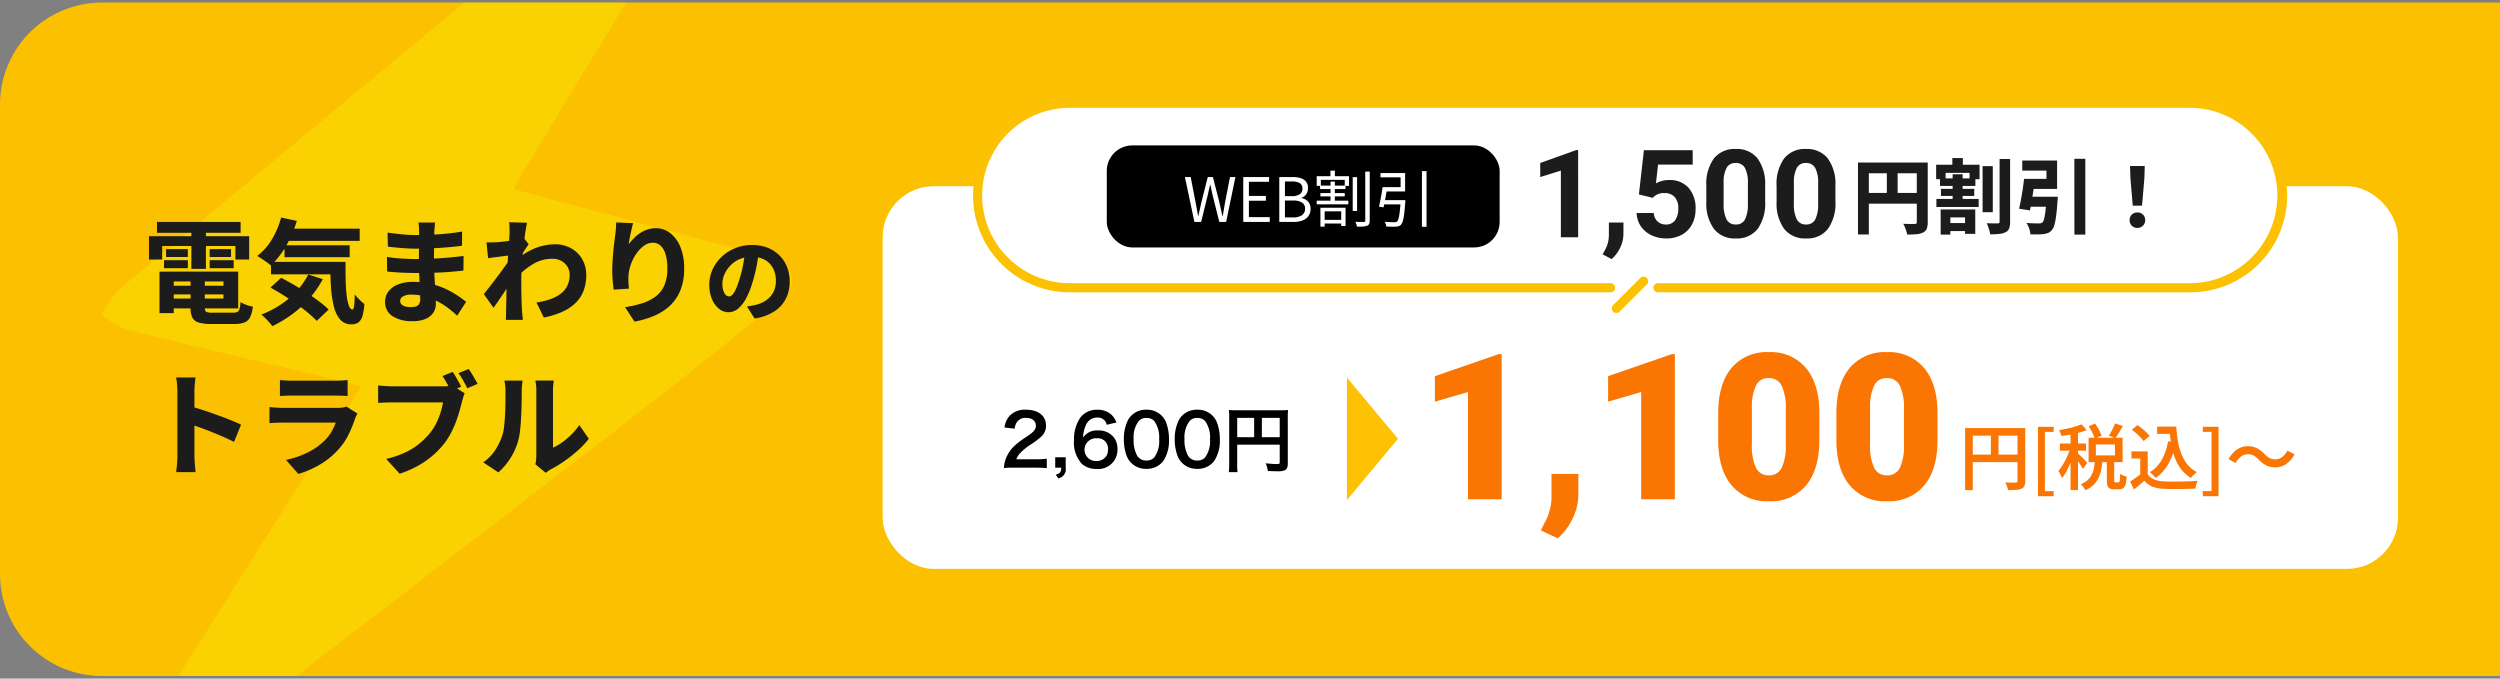 <svg xmlns="http://www.w3.org/2000/svg" width="490" height="133"><rect width="100%" height="100%" fill="#808080" stroke="none"/><g data-name="グループ 531"><path data-name="長方形 308" d="M20 .5h470v132H20a20 20 0 01-20-20v-92a20 20 0 0120-20z" fill="#fbc101"/><path data-name="パス 504" d="M34.979 132.5l35.854-56.767c-1.729-.464-3.035-.848-4.354-1.167C52.546 71.248 38.615 68 24.724 64.559a18.936 18.936 0 01-4.715-2.814 18.1 18.1 0 012.945-4.647Q56.966 28.771 91.021.498H122.7q-10.319 16.984-20.639 33.965c-.458.752-.8 1.576-1.328 2.64h0l44.91 12.033a37.346 37.346 0 016.269 2.09c4.228 2 4.514 4.713.836 7.671-9.442 7.575-18.824 15.217-28.395 22.6q-33.108 25.546-66.281 51z" fill="#fbfc00" stroke="rgba(0,0,0,0)" opacity=".3"/><path data-name="パス 496" d="M32.7 56H45v1.7H32.7zm.007-2.762h13.979v7.205H32.711v-1.93H43.8v-3.341H32.711zm4.64 1.082h2.794v6.012q0 .624.291.79a3.053 3.053 0 001.271.166H45.7a1.831 1.831 0 00.828-.15.922.922 0 00.419-.6 6.953 6.953 0 00.192-1.338 5.145 5.145 0 001.151.557 8.115 8.115 0 001.271.356 6.408 6.408 0 01-.537 2.058 2.086 2.086 0 01-1.107 1.029 5.436 5.436 0 01-1.986.3h-4.5a8.716 8.716 0 01-2.47-.277 1.99 1.99 0 01-1.253-.961 4.184 4.184 0 01-.357-1.909zm-6.087-1.078h2.792v8.134H31.26zm-.491-9.742h16.389v2.126H30.769zm1.78 5.327h4.268v1.541H32.55zm-.4 2.173h4.67v1.561h-4.673zm8.946 0h4.7v1.561h-4.7zm0-2.173h4.191v1.541h-4.193zm-3.588-4.465h2.853v8.331h-2.853zM29.2 46.3h19.637v4.562h-2.7v-2.649H31.783v2.649H29.2zm26.313-1.487H70.5v2.4H55.518zm.242 3.256h12.779v2.341H55.76zm-2.638 3.254h12.548v2.44H53.122zm1.983-8.69l3.071.663a22.246 22.246 0 01-2.138 4.966 15.988 15.988 0 01-2.962 3.761 7.723 7.723 0 00-.771-.614q-.492-.352-1-.695a10.15 10.15 0 00-.894-.543 11.149 11.149 0 002.873-3.239 16.455 16.455 0 001.821-4.299zm5.32 11.161l2.846.925a19.533 19.533 0 01-2.644 3.8 21.638 21.638 0 01-3.395 3.1 24.263 24.263 0 01-3.847 2.304q-.22-.3-.6-.733t-.8-.853a10.059 10.059 0 00-.745-.683 19.763 19.763 0 003.763-1.939 17.063 17.063 0 003.148-2.668 14.5 14.5 0 002.275-3.254zm4.3-2.473h3.007q-.015 1.955.025 3.645t.2 2.971a8.721 8.721 0 00.435 2q.278.722.716.722.239-.02.322-.815t.105-2.113q.424.5.933 1.007a9.791 9.791 0 00.953.846 11.917 11.917 0 01-.348 2.259 2.5 2.5 0 01-.757 1.307 2.167 2.167 0 01-1.406.419 2.828 2.828 0 01-2.251-.956 6.267 6.267 0 01-1.246-2.652 21.974 21.974 0 01-.547-3.909q-.131-2.214-.135-4.731zm-11.7 5.045l2.087-1.923q1.168.611 2.476 1.368t2.586 1.6q1.278.842 2.387 1.673a16.305 16.305 0 011.854 1.591L62.083 62.9a18.2 18.2 0 00-1.725-1.6q-1.039-.86-2.278-1.744t-2.547-1.7q-1.308-.82-2.513-1.49zm32.27-12.748q-.042.34-.083.755t-.064.827q-.02.458-.039 1.217t-.029 1.656q-.01.9-.01 1.769v1.576q0 .865.054 1.976t.128 2.265q.075 1.154.128 2.179t.054 1.7a3.1 3.1 0 01-.509 1.755 3.4 3.4 0 01-1.5 1.207 5.984 5.984 0 01-2.441.442 6.978 6.978 0 01-4.109-1.003 3.251 3.251 0 01-1.39-2.789 3.277 3.277 0 01.66-2.031 4.343 4.343 0 011.9-1.374 7.893 7.893 0 012.96-.5 14.628 14.628 0 013.412.379 15.388 15.388 0 012.9.988 17.2 17.2 0 012.319 1.288q1.016.68 1.727 1.259l-1.751 2.716a21.694 21.694 0 00-1.78-1.5 14.709 14.709 0 00-2.127-1.331 12.572 12.572 0 00-2.423-.944 9.978 9.978 0 00-2.68-.354 3.006 3.006 0 00-1.607.354 1.03 1.03 0 00-.564.873.97.97 0 00.246.659 1.5 1.5 0 00.709.422 3.9 3.9 0 001.128.142 3.372 3.372 0 001-.128 1.126 1.126 0 00.631-.465 1.678 1.678 0 00.22-.923q0-.457-.043-1.326t-.086-1.935l-.085-2.124q-.042-1.058-.046-1.878 0-.8.01-1.709t.01-1.785q0-.878.01-1.6t.01-1.15q0-.3-.03-.765a4.622 4.622 0 00-.111-.79zm-9.325 1.965q.6.088 1.329.176t1.475.165q.748.077 1.412.11t1.161.033q2.291 0 4.524-.137a46.916 46.916 0 004.71-.543l-.02 2.78q-1.087.152-2.58.284t-3.2.21q-1.705.078-3.414.078-.677 0-1.652-.056t-1.962-.154q-.987-.1-1.726-.183zm-.127 4.774q.52.088 1.246.175t1.486.131q.76.044 1.429.077t1.074.033q2.165 0 3.87-.086t3.151-.22q1.446-.134 2.765-.3l-.02 2.858q-1.139.134-2.21.225t-2.184.15q-1.115.057-2.429.081t-2.983.019q-.6 0-1.547-.034t-1.916-.1q-.97-.066-1.694-.152zm29.31 8.943a15.805 15.805 0 002.652-.644 7.545 7.545 0 002.059-1.056 4.378 4.378 0 001.327-1.574 4.8 4.8 0 00.461-2.176 3.042 3.042 0 00-.247-1.223 3.019 3.019 0 00-.7-1 3.188 3.188 0 00-1.077-.669 3.854 3.854 0 00-1.38-.237 7.242 7.242 0 00-3.867 1.092 16.711 16.711 0 00-3.4 2.818L101 51.2a11.764 11.764 0 013.978-2.587 11.07 11.07 0 013.785-.734 6.4 6.4 0 013.127.762 5.723 5.723 0 012.2 2.123 6.026 6.026 0 01.813 3.149 8.529 8.529 0 01-.503 3.025 6.666 6.666 0 01-1.54 2.391 8.909 8.909 0 01-2.595 1.758 16.424 16.424 0 01-3.673 1.148zm-5.006-9.269q-.389.042-.938.109t-1.168.147l-1.234.16-1.14.151-.304-3.098q.5.022.956.011t1.088-.033q.55-.042 1.294-.127t1.515-.2q.771-.116 1.439-.246a6.923 6.923 0 001.024-.262l.947 1.235q-.178.249-.447.651t-.538.815q-.269.413-.465.7l-1.456 4.456q-.357.5-.87 1.262t-1.074 1.6q-.561.837-1.095 1.617t-.951 1.341l-1.895-2.674.951-1.2q.536-.677 1.119-1.446t1.149-1.53q.567-.764 1.058-1.458t.844-1.222l.034-.419zm-.274-4.409v-1.02a5.459 5.459 0 00-.1-1.042l3.531.1q-.125.545-.274 1.5t-.3 2.175q-.15 1.221-.279 2.557t-.2 2.667q-.076 1.331-.076 2.514 0 .865.01 1.819t.04 1.959q.031 1.005.092 2.049.022.286.072.84t.092.953h-3.347q.042-.4.054-.936t.012-.8l.039-2.026.039-2.026q.02-1.076.059-2.5.02-.5.064-1.269t.1-1.68q.056-.915.123-1.845t.123-1.757q.056-.827.09-1.423t.036-.805zm24.22-1.881q-.1.344-.222.869t-.253 1.113q-.133.588-.232 1.155t-.143 1a10.482 10.482 0 01.96-1.141 7.665 7.665 0 011.21-1.013 6.2 6.2 0 011.455-.73 5.058 5.058 0 011.674-.272 4.535 4.535 0 012.821.961 6.467 6.467 0 012 2.736 10.977 10.977 0 01.739 4.229 11.347 11.347 0 01-.682 4.106 8.432 8.432 0 01-1.961 3.019 10.325 10.325 0 01-3.077 2.054 17.734 17.734 0 01-4.019 1.206l-1.847-2.828a22.288 22.288 0 003.361-.769 8.648 8.648 0 002.628-1.32 5.471 5.471 0 001.7-2.16 8.062 8.062 0 00.6-3.3 9.638 9.638 0 00-.349-2.812 3.706 3.706 0 00-.985-1.7 2.162 2.162 0 00-1.495-.572 2.985 2.985 0 00-1.818.642 6.549 6.549 0 00-1.53 1.66 9.077 9.077 0 00-1.057 2.2 7.784 7.784 0 00-.4 2.278q-.014.4.005.938t.112 1.281l-3 .2q-.086-.636-.181-1.618t-.1-2.1q0-.772.049-1.629t.121-1.755q.072-.9.184-1.827t.237-1.824q.086-.668.128-1.321t.048-1.1zm24.7 5.4q-.194 1.374-.48 2.919a28.608 28.608 0 01-.792 3.191 16.478 16.478 0 01-1.238 3.149 6.949 6.949 0 01-1.578 2.062 2.857 2.857 0 01-1.886.733 2.971 2.971 0 01-1.922-.7 4.767 4.767 0 01-1.368-1.923 7.111 7.111 0 01-.505-2.742 7.146 7.146 0 01.64-2.988 7.963 7.963 0 011.778-2.494 8.436 8.436 0 012.665-1.706 8.661 8.661 0 013.3-.622 8.175 8.175 0 013.06.543 6.771 6.771 0 012.324 1.518 6.7 6.7 0 011.482 2.276 7.542 7.542 0 01.515 2.8 7.4 7.4 0 01-.764 3.4 6.456 6.456 0 01-2.29 2.5 9.847 9.847 0 01-3.829 1.37l-1.5-2.366q.55-.066.946-.143t.778-.163a6.4 6.4 0 001.587-.613 4.8 4.8 0 001.254-.992 4.259 4.259 0 00.821-1.368 4.844 4.844 0 00.291-1.71 5.667 5.667 0 00-.309-1.917 4.148 4.148 0 00-.915-1.5 4.051 4.051 0 00-1.481-.972 5.526 5.526 0 00-2.009-.34 5.843 5.843 0 00-2.5.5 5.614 5.614 0 00-1.805 1.3 5.733 5.733 0 00-1.1 1.71 4.568 4.568 0 00-.368 1.707 4.56 4.56 0 00.186 1.4 2.076 2.076 0 00.476.85.89.89 0 00.631.284.972.972 0 00.712-.372 4.138 4.138 0 00.667-1.124 18.34 18.34 0 00.676-1.882 23.772 23.772 0 00.7-2.762 28.633 28.633 0 00.412-2.9zM34.765 89.346v-12.6q0-.626-.061-1.394a11.021 11.021 0 00-.186-1.364h3.8q-.064.594-.136 1.307a14.4 14.4 0 00-.072 1.451V89.35q0 .3.029.879t.091 1.207q.061.626.1 1.108h-3.807q.1-.673.172-1.6t.07-1.598zm2.623-9.686q1.1.291 2.47.742t2.771.958q1.4.507 2.62 1t2 .879l-1.383 3.381q-.926-.489-2.032-.971t-2.241-.942q-1.135-.459-2.219-.848t-1.986-.692zm17.479-5.18q.457.064 1.135.1t1.24.032h8.4q.526 0 1.272-.032t1.216-.1v3.142q-.45-.044-1.178-.064t-1.351-.02h-8.36q-.54 0-1.209.021t-1.165.062zm15.189 6.563q-.122.225-.255.511a4.535 4.535 0 00-.195.472 25.693 25.693 0 01-1.281 3.14 12.439 12.439 0 01-1.985 2.91 14.986 14.986 0 01-3.7 3.02 18.806 18.806 0 01-4.161 1.793l-2.427-2.753a17.1 17.1 0 004.452-1.553 12.786 12.786 0 003.148-2.257 8.265 8.265 0 001.354-1.761 10.938 10.938 0 00.794-1.731H55.493q-.413 0-1.185.021t-1.493.084v-3.146q.741.064 1.444.106t1.234.043h10.673a6.689 6.689 0 001.039-.071 3.138 3.138 0 00.7-.176zm18.664-8.151q.3.428.612.956t.593 1.038q.281.51.464.91l-2.006.837q-.22-.46-.49-.961t-.562-1.009q-.292-.508-.6-.958zm3.144-.57q.284.408.614.944t.632 1.065q.3.529.5.913l-2.006.854q-.355-.682-.822-1.519a12.378 12.378 0 00-.926-1.444zm-.785 4.765a4.581 4.581 0 00-.295.8l-.234.839q-.193.787-.471 1.779t-.676 2.066a20.546 20.546 0 01-.936 2.136 14.332 14.332 0 01-1.232 2.009 16.521 16.521 0 01-2.323 2.484 17.672 17.672 0 01-2.979 2.089 20.033 20.033 0 01-3.6 1.563l-2.65-2.912a18.342 18.342 0 003.808-1.286 13.18 13.18 0 002.77-1.756 15.363 15.363 0 002.057-2.079 10.415 10.415 0 001.221-1.933 14.708 14.708 0 00.825-2.066 12.9 12.9 0 00.457-1.946h-9.962q-.785 0-1.543.031t-1.2.072v-3.438q.345.042.844.084t1.022.073q.523.03.875.03H86.8q.352 0 .877-.03a5.108 5.108 0 00.994-.153zM104.933 91a6.345 6.345 0 00.136-.79 8.087 8.087 0 00.053-.929V76.554a9 9 0 00-.091-1.363q-.091-.583-.093-.608h3.612q0 .024-.082.618a10.447 10.447 0 00-.08 1.373v11.161a9.814 9.814 0 001.783-1.021 14.38 14.38 0 001.791-1.514 13.5 13.5 0 001.586-1.884L115.414 86a17.43 17.43 0 01-2.175 2.3 27.525 27.525 0 01-2.657 2.1 23.425 23.425 0 01-2.615 1.59 4.842 4.842 0 00-.605.383q-.231.177-.4.3zm-10.22-.379a8.582 8.582 0 002.382-2.453 12.1 12.1 0 001.338-2.778 8.4 8.4 0 00.365-1.746q.123-1.05.188-2.26t.076-2.419q.011-1.209.011-2.223a10.3 10.3 0 00-.061-1.221 8.052 8.052 0 00-.164-.924h3.575q0 .022-.043.347t-.081.8q-.04.471-.04.963 0 1-.022 2.285t-.089 2.633q-.067 1.343-.189 2.543a13.22 13.22 0 01-.345 2.034 12.907 12.907 0 01-1.507 3.5 13.176 13.176 0 01-2.426 2.887z" fill="#1c1c1c"/><g data-name="グループ 427" transform="translate(-190 -3330.5)"><rect data-name="長方形 313" width="297" height="75" rx="10" transform="translate(363 3367)" fill="#fff"/><g data-name="グループ 422"><g data-name="グループ 421" fill="#fb7502"><path data-name="パス 501" d="M575.161 3414.402h10.981v1.49h-9.473v10.674h-1.508zm10.269 0h1.517v10.358a2.447 2.447 0 01-.159.98 1.1 1.1 0 01-.58.545 3.025 3.025 0 01-1.046.232q-.64.045-1.582.045a3 3 0 00-.124-.49q-.091-.274-.2-.543a3.812 3.812 0 00-.227-.471q.429.023.846.028t.742 0h.455a.415.415 0 00.278-.082.344.344 0 00.082-.259zm-9.45 5.195h10.18v1.485h-10.18zm4.228-4.4h1.5v5.138h-1.5zm9.229 12.555v-13.6h3.083v1h-1.72v11.606h1.72v1zm9.948-13.7l1.246-.539a12.624 12.624 0 01.758 1.213 6.077 6.077 0 01.511 1.166l-1.321.6a6.8 6.8 0 00-.478-1.178 11.738 11.738 0 00-.716-1.262zm5.156-.571l1.536.515q-.364.649-.745 1.286t-.716 1.1l-1.265-.478q.21-.336.436-.756t.427-.856a8.341 8.341 0 00.327-.808zm-3.941 7.284h1.48a15.383 15.383 0 01-.247 1.816 6.709 6.709 0 01-.533 1.607 4.852 4.852 0 01-.974 1.354 5.372 5.372 0 01-1.6 1.048 3.182 3.182 0 00-.389-.625 3.712 3.712 0 00-.506-.555 4.445 4.445 0 001.365-.83 3.6 3.6 0 00.804-1.085 5.153 5.153 0 00.415-1.287 13.979 13.979 0 00.185-1.443zm2.335-.178h1.452v4a1.024 1.024 0 00.042.383q.042.075.2.075h.593a.194.194 0 00.178-.119 1.471 1.471 0 00.1-.474q.03-.364.044-1.105a1.928 1.928 0 00.37.232 4.252 4.252 0 00.48.2q.251.089.438.141a7.415 7.415 0 01-.22 1.507 1.355 1.355 0 01-.451.752 1.289 1.289 0 01-.774.215h-1.01a1.907 1.907 0 01-.9-.171.891.891 0 01-.428-.564 3.96 3.96 0 01-.112-1.067zm-2.144-2.969v2.14h3.744v-2.14zm-1.428-1.316h6.666v4.771h-6.666zm-3.535-1.543h1.461v11.793h-1.462zm-2.094 2.677h5.125v1.4h-5.125zm2.173.558l.889.389q-.205.747-.492 1.554t-.627 1.6q-.34.789-.725 1.482a8.449 8.449 0 01-.791 1.2 5.064 5.064 0 00-.321-.731q-.213-.408-.4-.689a7.563 7.563 0 00.735-.994q.361-.574.692-1.227t.6-1.315a13.143 13.143 0 00.44-1.269zm2.073-4.342l1.02 1.161a14.976 14.976 0 01-1.541.488q-.845.222-1.729.38t-1.71.271a3.131 3.131 0 00-.171-.583 4.941 4.941 0 00-.255-.569q.779-.131 1.589-.3t1.54-.392a10.869 10.869 0 001.257-.456zm-.728 5.686q.131.107.394.371l.569.571q.305.308.553.574t.35.387l-.866 1.18q-.126-.243-.336-.577t-.457-.7q-.247-.364-.475-.689t-.4-.53zm15.548-5.221h2.95v1.419h-2.95zm2.164 0h1.586a26.909 26.909 0 00.337 2.9 12.721 12.721 0 00.7 2.533 7.536 7.536 0 001.2 2.042 5.659 5.659 0 001.823 1.435 3.842 3.842 0 00-.4.323q-.222.2-.429.419a4.727 4.727 0 00-.346.405 6.687 6.687 0 01-1.86-1.616 8.6 8.6 0 01-1.239-2.175 13.95 13.95 0 01-.739-2.622 27.223 27.223 0 01-.37-2.962h-.262zm-.02 2.862l1.546.22a13.964 13.964 0 01-1.437 4.128 8.5 8.5 0 01-2.529 2.858 3.834 3.834 0 00-.316-.361q-.208-.215-.438-.431a4.011 4.011 0 00-.407-.342 6.578 6.578 0 002.358-2.462 11.387 11.387 0 001.222-3.609zm-3.99 1.991v5.107h-1.467v-3.715h-1.719v-1.391zm0 4.452a2.669 2.669 0 001.266 1.052 5.675 5.675 0 001.939.385q.607.023 1.447.03t1.769-.009q.929-.016 1.814-.052t1.567-.091a4.769 4.769 0 00-.185.452q-.1.279-.178.564t-.119.515q-.621.033-1.419.052t-1.65.026q-.852.007-1.65 0t-1.414-.041a7.111 7.111 0 01-2.241-.412 3.918 3.918 0 01-1.612-1.178q-.471.415-.968.842t-1.071.884l-.749-1.56q.485-.3 1.033-.683t1.051-.776zm-3.13-8.694l1.11-.9a10.484 10.484 0 01.9.658q.459.373.854.76a6.016 6.016 0 01.637.718l-1.194.993a4.865 4.865 0 00-.59-.73q-.38-.4-.83-.8a10.79 10.79 0 00-.889-.699zm13.922 13.024v-1h1.716v-11.6h-1.716v-1h3.084v13.6zm10.954-7.177a4.64 4.64 0 00-.955-.769 2.37 2.37 0 00-1.208-.275 2.106 2.106 0 00-1.33.478 3.88 3.88 0 00-1.018 1.243l-1.381-.75a5.173 5.173 0 011.667-1.91 3.751 3.751 0 012.091-.635 3.947 3.947 0 011.77.383 5.338 5.338 0 011.5 1.148 4.713 4.713 0 00.96.767 2.36 2.36 0 001.2.277 2.106 2.106 0 001.33-.478 3.88 3.88 0 001.018-1.247l1.381.754a5.173 5.173 0 01-1.667 1.91 3.751 3.751 0 01-2.091.635 3.958 3.958 0 01-1.763-.383 5.3 5.3 0 01-1.504-1.148z"/><path data-name="パス 500" d="M484.328 3428.352h-6.6v-21.016l-6.486 1.895v-5l12.48-4.316h.605zm11 7.656l-3.328-1.562.664-1.328a10.832 10.832 0 001.43-4.844v-4.883h5.273l-.02 4.238a10.594 10.594 0 01-1.147 4.571 11.612 11.612 0 01-2.876 3.808zm22.945-7.656h-6.6v-21.016l-6.484 1.895v-5l12.48-4.316h.605zm28.32-11.621q0 5.762-2.588 8.887a8.943 8.943 0 01-7.294 3.125 8.991 8.991 0 01-7.344-3.145q-2.6-3.145-2.6-8.867v-5.2q0-5.762 2.588-8.887a8.965 8.965 0 017.314-3.125 8.969 8.969 0 017.331 3.149q2.6 3.145 2.6 8.887zm-6.582-6.035a10.143 10.143 0 00-.8-4.58 2.677 2.677 0 00-2.539-1.514 2.613 2.613 0 00-2.472 1.406 9.555 9.555 0 00-.83 4.258v7.266a10.219 10.219 0 00.8 4.658 2.687 2.687 0 002.539 1.475 2.651 2.651 0 002.48-1.436 9.756 9.756 0 00.82-4.5zm29.746 6.035q0 5.762-2.588 8.887a8.943 8.943 0 01-7.294 3.125 8.991 8.991 0 01-7.344-3.145q-2.6-3.145-2.6-8.867v-5.2q0-5.762 2.588-8.887a8.965 8.965 0 017.314-3.125 8.969 8.969 0 017.324 3.145q2.6 3.145 2.6 8.887zm-6.582-6.035a10.143 10.143 0 00-.8-4.58 2.677 2.677 0 00-2.539-1.514 2.613 2.613 0 00-2.471 1.406 9.555 9.555 0 00-.83 4.258v7.266a10.219 10.219 0 00.8 4.658 2.687 2.687 0 002.539 1.475 2.651 2.651 0 002.48-1.436 9.756 9.756 0 00.82-4.5z"/></g><path data-name="パス 502" d="M393.056 3422.168c.9 0 1.456.028 2.114.084v-1.852a14.71 14.71 0 01-2.044.112h-3.92a3.375 3.375 0 01.794-1.256 12.248 12.248 0 011.666-1.4 17.527 17.527 0 002.356-1.722 2.842 2.842 0 00.994-2.24c0-1.918-1.512-3.094-3.962-3.094a4.071 4.071 0 00-3.206 1.246 4.2 4.2 0 00-.966 2.24l2 .238a2.661 2.661 0 01.434-1.288 1.978 1.978 0 011.784-.826c1.19 0 1.932.588 1.932 1.54 0 .714-.392 1.176-1.68 2.058a19.28 19.28 0 00-2.314 1.692 6.91 6.91 0 00-1.918 2.746 7.153 7.153 0 00-.364 1.792 12.9 12.9 0 011.806-.07zm5.824-2.044h-2.058v2.044H398c-.014.868-.21 1.12-1.064 1.358l.5.742a1.843 1.843 0 001.444-2.1zm9.94-6.818a4.041 4.041 0 00-.882-1.428 3.857 3.857 0 00-2.87-1.064 3.976 3.976 0 00-3.416 1.666 7.626 7.626 0 00-1.152 4.326 6.137 6.137 0 001.628 4.694 4.41 4.41 0 002.842.92 3.771 3.771 0 004.06-3.78 4.022 4.022 0 00-.5-2.1 3.641 3.641 0 00-3.248-1.666 3.249 3.249 0 00-3 1.4 6.157 6.157 0 01.574-2.474 2.326 2.326 0 012.2-1.456 1.762 1.762 0 011.874 1.41zm-3.864 3.094a2.021 2.021 0 012.212 2.2 2.388 2.388 0 01-.322 1.274 2.227 2.227 0 01-1.918.98 2.221 2.221 0 01-2.366-2.214 2.259 2.259 0 012.394-2.24zm9.73 5.992a3.974 3.974 0 003.4-1.652 7.353 7.353 0 001.038-4.14 9.415 9.415 0 00-.546-3.248 3.922 3.922 0 00-.924-1.414 4.067 4.067 0 00-2.954-1.138 3.981 3.981 0 00-3.57 1.946 8.243 8.243 0 00-.854 3.878 9.37 9.37 0 00.546 3.22 3.922 3.922 0 00.924 1.414 4.033 4.033 0 002.94 1.134zm.014-1.624a2.051 2.051 0 01-1.792-.91 6.3 6.3 0 01-.714-3.332 5.224 5.224 0 01.924-3.4 1.883 1.883 0 011.568-.714 2.023 2.023 0 011.526.588 5.429 5.429 0 01.98 3.584 5.4 5.4 0 01-.98 3.6 2.035 2.035 0 01-1.512.584zm9.954 1.624a3.974 3.974 0 003.4-1.652 7.353 7.353 0 001.038-4.14 9.415 9.415 0 00-.546-3.248 3.922 3.922 0 00-.924-1.414 4.067 4.067 0 00-2.954-1.138 3.981 3.981 0 00-3.568 1.946 8.243 8.243 0 00-.854 3.878 9.37 9.37 0 00.546 3.22 3.922 3.922 0 00.924 1.414 4.033 4.033 0 002.938 1.134zm.014-1.624a2.051 2.051 0 01-1.792-.91 6.3 6.3 0 01-.714-3.332 5.224 5.224 0 01.924-3.4 1.883 1.883 0 011.568-.714 2.023 2.023 0 011.526.588 5.429 5.429 0 01.98 3.584 5.4 5.4 0 01-.98 3.6 2.035 2.035 0 01-1.512.584zm7.826-3.108h8.33v3.416c0 .336-.084.378-.63.378-.5 0-1.2-.056-2.128-.154a5.387 5.387 0 01.434 1.512c.546.028 1.316.056 1.862.056a3.443 3.443 0 001.47-.2c.406-.21.574-.6.574-1.316v-8.97a13.777 13.777 0 01.056-1.526 12.834 12.834 0 01-1.526.056h-8.512a15.04 15.04 0 01-1.554-.056 12.062 12.062 0 01.056 1.344v9.156a13.3 13.3 0 01-.084 1.68h1.722a10.291 10.291 0 01-.07-1.624zm3.318-1.47h-3.318v-3.79h3.318zm1.512 0v-3.79h3.5v3.79z"/><path data-name="パス 503" d="M464 3416.5l-10 12v-24z" fill="#fbc102"/></g><g data-name="グループ 423" transform="translate(-136.785 -392.155)"><rect data-name="長方形 311" width="257" height="36" rx="18" transform="translate(518 3743)" fill="#fff"/><g data-name="グループ 426"><path data-name="パス 499" d="M690.947 3754.514h12.556v2.1h-10.424v12h-2.132zm11.528 0h2.146v11.68a3.451 3.451 0 01-.2 1.3 1.454 1.454 0 01-.733.741 3.455 3.455 0 01-1.273.328q-.756.065-1.829.065a4.279 4.279 0 00-.171-.692q-.126-.387-.279-.767a5.26 5.26 0 00-.316-.659q.441.03.9.037t.825.008h.515a.471.471 0 00.319-.09.389.389 0 00.1-.3zm-10.374 5.958h11.42v2.1h-11.42zm4.5-4.8h2.119v5.851h-2.117zm18.771-.451h2v9.028h-2zm3.332-1.4h2.061v12.269a3.833 3.833 0 01-.184 1.345 1.351 1.351 0 01-.687.726 3.483 3.483 0 01-1.257.343 17.161 17.161 0 01-1.778.08 4.176 4.176 0 00-.144-.702q-.11-.4-.25-.791a5.976 5.976 0 00-.287-.689q.672.03 1.291.037t.858.005a.436.436 0 00.291-.08.378.378 0 00.086-.286zm-10.664 12.557h4.811v1.562h-4.811zm-1.72-4.737h8.285v1.589h-8.285zm.709-4.015h6.929v1.475h-6.928zm.186 2.045h6.525v1.391h-6.525zm2.23-6.04h2.059v2.194h-2.057zm.057 3.178h1.959v5.661h-1.958zm-2.353 6.9h6.786v4.778h-2v-3.222h-2.88v3.372h-1.9zm-.881-8.766h8.512v2.831h-1.958v-1.242h-4.694v1.242h-1.859zm21.647 6.267h2.2l-.008.163q-.008.163-.015.363a2.134 2.134 0 01-.037.348q-.115 1.731-.268 2.877a12.352 12.352 0 01-.352 1.814 2.544 2.544 0 01-.5 1 1.983 1.983 0 01-.742.546 3.6 3.6 0 01-.934.215 8.712 8.712 0 01-1.1.063q-.676 0-1.419-.015a4.372 4.372 0 00-.24-1.149 4.249 4.249 0 00-.539-1.087q.709.066 1.389.083t1.007.017a1.893 1.893 0 00.4-.038.877.877 0 00.328-.15 1.448 1.448 0 00.345-.712 11.36 11.36 0 00.265-1.537q.117-.99.2-2.506zm-4.422-3.5h2.176q-.142 1.035-.317 2.16t-.35 2.166q-.175 1.041-.348 1.859l-2.129-.334q.189-.789.372-1.78t.342-2.05q.159-1.06.257-2.019zm9.869-3.929h2.144v14.85h-2.141zm-9.347 7.429h4.52v1.959h-4.775zm.218-3.5h3.657v-1.616h-4.74v-1.973h6.825v5.563h-5.745zm20.574 5.259l-.452-5.264-.085-2.519h2.889l-.084 2.52-.452 5.264zm.908 4.357a1.476 1.476 0 01-1.1-.432 1.49 1.49 0 01-.428-1.095 1.442 1.442 0 01.435-1.084 1.5 1.5 0 011.093-.421 1.5 1.5 0 011.088.421 1.442 1.442 0 01.435 1.084 1.477 1.477 0 01-.435 1.095 1.482 1.482 0 01-1.088.432z" fill="#1c1c1c"/><path data-name="パス 498" d="M636.102 3769.155h-3.387V3756.1l-4.043 1.255v-2.754l7.066-2.531h.363zm6.563 4.277l-1.77-.926.42-.761a6.089 6.089 0 00.81-2.848v-2.625h2.86l-.012 2.344a6.088 6.088 0 01-.658 2.625 6.729 6.729 0 01-1.651 2.191zm5.343-12.668l.984-8.672h9.563v2.824h-6.785l-.422 3.668a5.369 5.369 0 012.566-.645 4.918 4.918 0 013.821 1.516 6.038 6.038 0 011.38 4.227 6.186 6.186 0 01-.7 2.959 4.921 4.921 0 01-2 2.027 6.237 6.237 0 01-3.07.721 6.624 6.624 0 01-2.871-.627 5.093 5.093 0 01-2.092-1.764 4.807 4.807 0 01-.814-2.59h3.352a2.5 2.5 0 00.744 1.658 2.359 2.359 0 001.67.592 2.082 2.082 0 001.77-.826 3.827 3.827 0 00.621-2.338 3.165 3.165 0 00-.71-2.226 2.623 2.623 0 00-2.027-.773 2.932 2.932 0 00-1.957.633l-.328.3zm24.75 1.336a8.644 8.644 0 01-1.465 5.414 5.113 5.113 0 01-4.289 1.875 5.149 5.149 0 01-4.266-1.84 8.391 8.391 0 01-1.512-5.273v-3.141a8.53 8.53 0 011.482-5.426 5.151 5.151 0 014.273-1.854 5.156 5.156 0 014.266 1.834 8.365 8.365 0 011.511 5.266zm-3.387-3.445a6.237 6.237 0 00-.58-3.088 1.961 1.961 0 00-1.811-.967 1.926 1.926 0 00-1.764.92 5.837 5.837 0 00-.6 2.877v4.148a6.547 6.547 0 00.568 3.1 1.935 1.935 0 001.82 1.01 1.9 1.9 0 001.793-.973 6.39 6.39 0 00.574-2.977zm17.157 3.445a8.644 8.644 0 01-1.465 5.414 5.113 5.113 0 01-4.289 1.875 5.149 5.149 0 01-4.266-1.84 8.391 8.391 0 01-1.512-5.273v-3.141a8.53 8.53 0 011.482-5.426 5.151 5.151 0 014.272-1.854 5.156 5.156 0 014.265 1.837 8.365 8.365 0 011.513 5.263zm-3.387-3.445a6.237 6.237 0 00-.58-3.088 1.961 1.961 0 00-1.811-.967 1.926 1.926 0 00-1.764.92 5.837 5.837 0 00-.6 2.877v4.148a6.547 6.547 0 00.568 3.1 1.935 1.935 0 001.82 1.01 1.9 1.9 0 001.793-.973 6.39 6.39 0 00.574-2.977z" fill="#1c1c1c"/><g data-name="グループ 420" transform="translate(227.715 -47.845)"><rect data-name="長方形 310" width="77" height="20" rx="5" transform="translate(316 3799)"/><path data-name="パス 497" d="M333.173 3814l-1.861-8.8h1.137l.923 4.8q.14.7.27 1.415t.258 1.428h.048q.154-.72.312-1.432t.318-1.411l1.213-4.8h1.009l1.229 4.8q.161.7.317 1.413t.316 1.434h.06q.128-.72.249-1.432t.241-1.415l.939-4.8h1.062l-1.819 8.8h-1.339l-1.33-5.308-.22-1.007q-.105-.484-.209-1h-.048q-.106.511-.222 1t-.226 1.007l-1.307 5.308zm9.574 0v-8.8h5.064v.939h-3.956v2.761h3.332v.944h-3.332v3.212h4.087v.944zm7.062 0v-8.8h2.608a5.193 5.193 0 011.574.216 2.189 2.189 0 011.065.689 1.915 1.915 0 01.385 1.249 2.226 2.226 0 01-.151.819 1.935 1.935 0 01-.435.67 1.736 1.736 0 01-.7.421v.055a2.325 2.325 0 011.286.681 1.992 1.992 0 01.5 1.43 2.336 2.336 0 01-.424 1.432 2.55 2.55 0 01-1.172.857 4.847 4.847 0 01-1.735.281zm1.108-5.059h1.305a2.664 2.664 0 001.631-.389 1.276 1.276 0 00.494-1.058 1.187 1.187 0 00-.522-1.1 2.989 2.989 0 00-1.552-.323h-1.355zm0 4.176h1.537a3.175 3.175 0 001.767-.417 1.462 1.462 0 00.635-1.312 1.311 1.311 0 00-.624-1.206 3.418 3.418 0 00-1.778-.382h-1.536zm13.283-7.9h.861v6.621h-.861zm2.457-1.088h.879v9.588a1.548 1.548 0 01-.12.683.747.747 0 01-.4.347 2.609 2.609 0 01-.788.153q-.505.033-1.2.033a1.97 1.97 0 00-.066-.305q-.05-.17-.112-.344a2.41 2.41 0 00-.131-.3q.558.016 1.034.019t.649 0a.325.325 0 00.2-.06.279.279 0 00.059-.209zm-8.357 9.471h4.028v.719H358.3zm-1.156-3.772h6.2v.718h-6.2zm.656-2.951h4.981v.68H357.8zm.068 1.468h4.774v.655h-4.772zm1.967-4.392h.872v1.49h-.872zm.021 2.147h.844v4.126h-.839zm-1.987 5.114h4.931v3.586h-.854v-2.877H358.7v3h-.828zm-.721-6.184h6.33v1.9h-.839v-1.182h-4.685v1.184h-.807zm16.459 4.7h.926l-.006.077q-.006.077-.008.173a.79.79 0 01-.019.165q-.1 1.418-.216 2.311a9.362 9.362 0 01-.264 1.382 1.692 1.692 0 01-.36.7 1.028 1.028 0 01-.412.281 2.238 2.238 0 01-.556.1 8.025 8.025 0 01-.806.017q-.519-.009-1.1-.035a2.092 2.092 0 00-.1-.477 1.677 1.677 0 00-.224-.458q.6.055 1.141.071t.752.016a1.794 1.794 0 00.318-.023.462.462 0 00.219-.107 1.216 1.216 0 00.289-.588 9.783 9.783 0 00.229-1.29q.106-.844.2-2.185zm-3.557-2.548h.924q-.1.65-.229 1.374t-.257 1.4q-.128.676-.246 1.187l-.902-.143q.129-.5.264-1.158t.251-1.355q.115-.7.195-1.305zm7.72-3.138h.9v10.913h-.9zm-7.7 5.683h3.812v.839h-3.934zm.308-2.545h3.212v-1.92h-3.944v-.844h4.825v3.608h-4.092z" fill="#fff"/></g></g><path data-name="パス 409" d="M755.955 3779.951H651.777a.895.895 0 110-1.789h104.178a17.186 17.186 0 000-34.372H536.476a17.186 17.186 0 000 34.372h105.877a.9.9 0 110 1.791H536.476a18.976 18.976 0 010-37.952h219.479a18.976 18.976 0 110 37.951z" fill="#fbc102"/><path data-name="パス 410" d="M642.957 3783.738a.9.9 0 010-1.266l5.4-5.4a.9.9 0 011.266 1.266l-5.4 5.4a.9.9 0 01-1.266 0z" fill="#fbc102"/></g></g></g></svg>